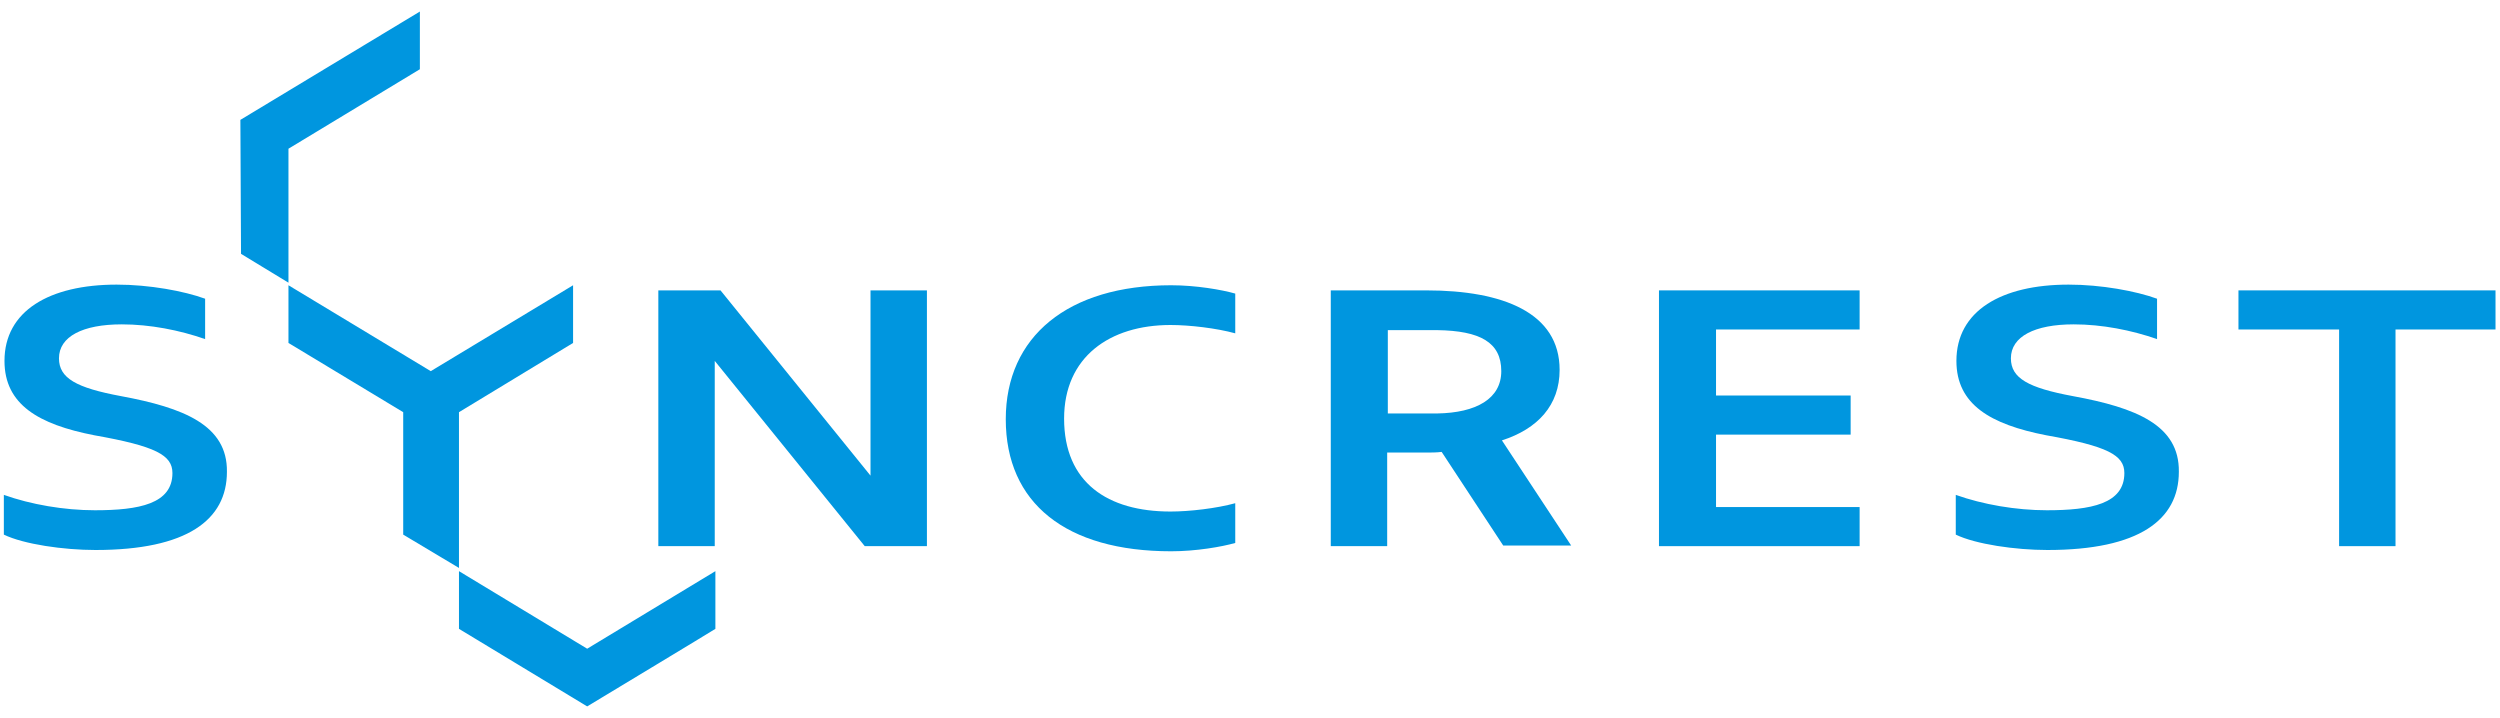 <?xml version="1.0" encoding="utf-8"?>
<!-- Generator: Adobe Illustrator 27.6.1, SVG Export Plug-In . SVG Version: 6.00 Build 0)  -->
<svg version="1.1" id="レイヤー_1" xmlns="http://www.w3.org/2000/svg" xmlns:xlink="http://www.w3.org/1999/xlink" x="0px"
	 y="0px" viewBox="0 0 390 112" style="enable-background:new 0 0 390 112;" xml:space="preserve">
<style type="text/css">
	.st0{fill:#0096DF;}
</style>
<g>
	<polygon class="st0" points="258.8,85.2 290.1,85.2 290.1,79.1 267.7,79.1 267.7,67.8 288.7,67.8 288.7,61.7 267.7,61.7 
		267.7,51.4 290.1,51.4 290.1,45.3 258.8,45.3 	"/>
	<polygon class="st0" points="349.2,45.3 349.2,51.4 364.9,51.4 364.9,85.2 373.7,85.2 373.7,51.4 389.3,51.4 389.3,45.3 	"/>
	<path class="st0" d="M18.9,61.8c-7-1.3-9.7-2.8-9.7-5.9c0-3.4,3.7-5.3,9.8-5.3c4.4,0,9,0.9,13,2.3v-6.3c-3.3-1.2-8.7-2.2-13.8-2.2
		c-10.5,0-17.5,4.1-17.5,11.9c0,6.8,5.3,9.9,14,11.6c9.6,1.7,12.2,3.1,12.2,5.9c0,4.8-5.2,5.8-12.1,5.8c-4.8,0-10-0.9-14.2-2.4v6.2
		c3.1,1.5,9.3,2.4,14.3,2.4c14.3,0,20.5-4.7,20.5-12.2C35.5,66.3,28.6,63.6,18.9,61.8z"/>
	<path class="st0" d="M323.4,61.8c-7-1.3-9.7-2.8-9.7-5.9c0-3.4,3.7-5.3,9.8-5.3c4.4,0,9,0.9,13,2.3v-6.3c-3.3-1.2-8.7-2.2-13.8-2.2
		c-10.5,0-17.5,4.1-17.5,11.9c0,6.8,5.3,9.9,14,11.6c9.6,1.7,12.2,3.1,12.2,5.9c0,4.8-5.2,5.8-12.1,5.8c-4.8,0-10-0.9-14.2-2.4v6.2
		c3.1,1.5,9.3,2.4,14.3,2.4c14.3,0,20.5-4.7,20.5-12.2C340,66.3,333.2,63.6,323.4,61.8z"/>
	<path class="st0" d="M156.9,65.4c0,13.1,9.4,20.6,25.8,20.6c3.9,0,7.9-0.7,10-1.3v-6.2c-2.9,0.8-7.1,1.3-10.1,1.3
		c-9.8,0-16.6-4.5-16.6-14.5c0-9.6,7.1-14.6,16.6-14.6c3,0,7.2,0.5,10.1,1.3v-6.2c-2.1-0.6-6.1-1.3-10-1.3
		C166.6,44.5,156.9,52.5,156.9,65.4z"/>
	<path class="st0" d="M243.3,57.7c0-8.9-8.8-12.4-20.8-12.4h-14.9v39.9h8.8V70.6h5.9c0.9,0,1.8,0,2.6-0.1l9.6,14.6h10.6l-10.8-16.4
		C239.9,66.9,243.3,63.2,243.3,57.7z M216.5,64.5v-13h7.7c6.7,0.1,10,1.9,10,6.4c0,4.3-3.9,6.5-10,6.6H216.5z"/>
	<polygon class="st0" points="135.8,74.2 112.4,45.3 102.7,45.3 102.7,45.3 102.7,85.2 111.5,85.2 111.5,56.3 134.9,85.2 
		144.6,85.2 144.6,45.3 135.8,45.3 	"/>
	<polygon class="st0" points="45,23.2 65.5,10.8 65.5,1.8 37.5,18.7 37.6,39.6 45,44.1 	"/>
	<polygon class="st0" points="71.6,88.6 71.6,64.3 89.4,53.5 89.4,44.5 67.2,57.9 45,44.5 45,53.5 62.9,64.3 62.9,83.4 	"/>
	<path class="st0" d="M71.6,89.1v9l20,12.1c0,0,19.9-12,20-12.1v-9l-20,12.1L71.6,89.1z"/>
</g>
</svg>
